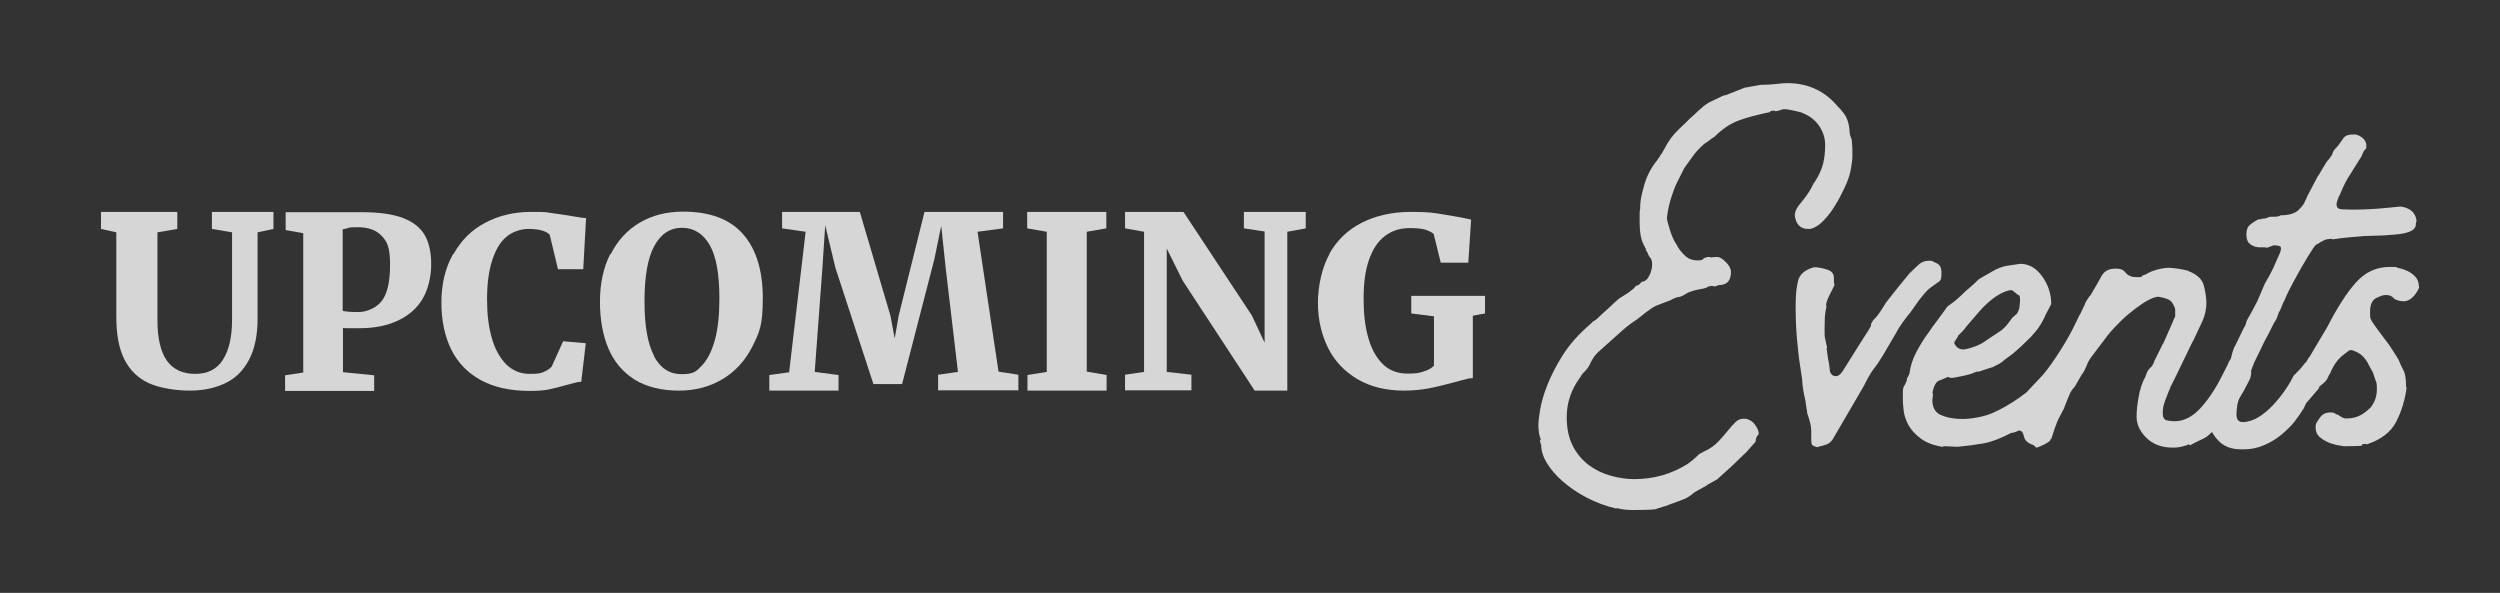 <svg viewBox="0 0 881.3 209" xmlns="http://www.w3.org/2000/svg"><rect x="0" y="0" width="881.3" height="209" fill="#333333" stroke="none"/><g fill="#fff"><g opacity=".8"><path d="m41 81.9-5.4-1.2v-6h26.9v6l-7 1.2v30.8c0 6.5 1.1 11.3 3.3 14.4s5.5 4.7 10 4.7 7.7-1.7 9.8-5 3.2-8 3.2-13.9v-31l-7.1-1.2v-6h21.7v6l-5.6 1.2v30.4c0 5.9-1 10.7-3 14.5s-4.8 6.6-8.4 8.3-7.7 2.6-12.5 2.6-10.8-.9-14.6-2.7-6.6-4.6-8.5-8.4-2.8-8.8-2.8-15z"/><path d="m106.9 131.1v-48.9l-6.2-1.1v-6.3h26.9c6.1 0 11 .7 14.6 2.1s6.1 3.5 7.6 6.1c1.5 2.7 2.2 6.1 2.2 10.2s-1 8.7-3 12.1-4.9 5.9-8.7 7.7-8.3 2.7-13.6 2.7h-3.6c-1.1 0-1.9 0-2.2-.1v15.6l11 1.1v5.5h-31.4v-5.5l6.5-1zm27.6-24.9c2-2.5 3-6.8 3-12.8s-.9-8-2.8-10.1-4.7-3.2-8.5-3.2-3 .2-4.2.5c-.3 0-.7.2-1.2.2v28.8c1.3.3 3.2.4 5.7.4s6-1.3 8-3.8z"/><path d="m159.9 89.5c2.7-4.8 6.4-8.5 11.2-11 4.7-2.5 10.1-3.8 16.1-3.8s4.9.1 7.2.4 5 .7 7.9 1.2c2.3.4 3.7.6 4.3.6l-1 18h-8.9l-2.9-12.1c-.5-.6-1.3-1.1-2.6-1.5s-3-.6-5.1-.6-5.5.9-7.6 2.8c-2.2 1.8-3.8 4.6-5 8.3s-1.8 8.2-1.8 13.6.5 9.5 1.6 13.5 2.8 7.1 5 9.4c2.3 2.3 5.1 3.5 8.4 3.5s3.8-.2 5-.7 2.1-1.1 2.8-1.9l4-8.9 8 .7-1.6 13.6c-.9 0-1.7.2-2.5.4s-1.8.5-3 .8c-2.1.6-4.1 1.1-6 1.5s-4.2.5-6.9.5c-6.7 0-12.4-1.3-17-3.8s-8.1-6.1-10.4-10.7c-2.3-4.7-3.5-10.2-3.5-16.7s1.4-12.2 4.1-17z"/><path d="m215.3 89.6c2.4-4.8 5.8-8.5 10.2-11.1s9.5-3.9 15.3-3.9c9.5 0 16.6 2.7 21.2 8s6.9 12.8 6.9 22.5-1.2 12.1-3.7 17.1c-2.5 4.9-5.9 8.7-10.4 11.4s-9.6 4.1-15.5 4.1-11.5-1.3-15.6-3.9-7.2-6.2-9.2-10.9-3-10.2-3-16.6 1.2-11.9 3.6-16.7zm15.2 35.9c2.3 4.3 5.5 6.4 9.8 6.4s5.2-1 7.1-3 3.5-5 4.6-9 1.6-8.9 1.6-14.7c0-8.5-1.1-14.8-3.4-18.8s-5.6-6.1-9.8-6.1-7.5 2.2-9.8 6.5-3.4 10.8-3.4 19.4 1.1 15 3.4 19.3z"/><path d="m278.2 131.1 5.8-49.4-8.3-1.2v-5.8h27.4l10.8 36.6 1.5 8 1.4-8 9.1-36.6h27.7v5.8l-9 1.2 7.4 49.3 7 1.1v5.5h-28.3v-5.5l7-1-4.3-36.4-1.6-15.1-2.4 11.7-11.4 44.1h-10.1l-13.4-41-3.6-15-1 15.3-2.7 36.4 8.4 1.1v5.5h-24.4v-5.5l7.2-1z"/><path d="m369 131v-49.3l-6.9-1.2v-5.8h27.9v5.8l-6.9 1.2v49.3l7 1.2v5.5h-27.9v-5.5l6.8-1.1z"/><path d="m403.3 131.1v-49.4l-6.7-1.2v-5.8h20.6l24.1 36.5 4.5 9.6v-39.2l-7.3-1.1v-5.8h21.8v5.8l-6.5 1.2v56h-11.5l-25.4-38.8-5.6-11.3v43.5l8.7 1v5.5h-23.4v-5.5z"/><path d="m468.6 89.5c2.7-4.8 6.5-8.5 11.5-11 4.9-2.5 10.7-3.8 17.3-3.8s7.7.3 11.5.9 7 1.2 9.7 1.8l-1 15.2h-9.7l-2.5-10.1c-.5-.5-1.4-1-2.8-1.5-1.3-.4-3.2-.6-5.6-.6-3.4 0-6.3.9-8.8 2.8s-4.3 4.7-5.6 8.4-1.9 8.2-1.9 13.6.5 9.8 1.6 13.7c1.1 4 2.8 7.1 5.1 9.4s5.3 3.4 8.8 3.4 3.8-.2 5.5-.7 3-1.2 3.8-2.1v-17.4l-8-1v-6.2h26v6.2l-4.3.8v22c-.7 0-1.6.1-2.5.4-1 .2-2.2.6-3.8 1-3.4.9-6.5 1.7-9.2 2.2s-5.6.8-8.7.8c-6.3 0-11.8-1.3-16.4-4s-8.1-6.4-10.4-11-3.6-10-3.6-15.9 1.4-12.5 4.1-17.3z"/></g><g opacity=".8"><path d="m543.2 155.1c-.3-.7-.5-1.6-.7-2.6-.1-1-.2-1.9-.2-2.8s.2-2.6.6-5.1 1.2-5.4 2.5-8.7 3.1-6.9 5.5-10.7 5.7-7.5 9.9-11.1l.9-.9c.5-.1 1.1-.6 1.9-1.4s1.7-1.6 2.7-2.5 2-1.8 2.9-2.7c1-.9 1.8-1.6 2.6-2l2.5-1.6c.3-.3.7-.6 1.1-.9.5-.3.8-.7 1.1-1.1h-.2c.1 0 .3 0 .5-.2.1-.1.3-.2.5-.2.1-.1.3-.2.3-.2s.2 0 .3-.2c.1 0 .2 0 .2-.2l.7-.7c1 0 1.9-.7 2.6-2.1s1-2.7 1-3.9 0-1-.2-1.6-.5-1-.9-1.4l-.7-1.6c-.3-.3-.5-.5-.5-.7.5.5.2-.1-.7-1.8s-1.4-4.3-1.4-7.9v-2.4c0-.8 0-1.6.2-2.4v-.9c0-1.7.5-4.1 1.4-7.3s2.4-6.1 4.5-8.7l1.1-1.6c0-.1.1-.4.5-.7l1.4-2.5c.9-1.7 1.9-3.1 2.9-4.3s2.5-2.6 4.3-4.3l1.4-1.4 1.8-1.6c.8-.8 1.5-1.5 2.3-2.1.7-.7 1.6-1.3 2.5-1.9l5.2-2.5c.1 0 .3 0 .5-.1.1 0 .3-.1.5-.1l6.3-2.5h-.2l6.1-1.1c2.1 0 3.9-.1 5.5-.3s2.9-.3 3.9-.3c3.3 0 6.5.6 9.5 1.9s5.8 3.4 8.3 6.4l.9.9c1 1.2 1.8 2.2 2.1 3 .4.8.6 1.6.8 2.4.1.8.3 1.5.3 2.4 0 .8.3 1.8.8 3v.5c.1 1.1.2 2 .2 2.8v2.4c0 1.2-.2 2.7-.5 4.4s-.8 3.5-1.6 5.3c-.3.8-.9 2-1.7 3.6-.8 1.7-1.8 3.3-2.9 5.1-1.1 1.7-2.4 3.3-3.8 4.7s-2.9 2.3-4.4 2.6h-.7c-2.7 0-4.3-1.6-4.7-4.7 0-1.4.7-2.9 2.3-4.7 1.5-1.8 2.7-3.5 3.6-5.2l.9-1.8v.2c1.7-2.6 2.7-4.8 3.2-6.9.5-2 .7-4.2.7-6.6s-.8-4.8-2.3-6.9c-1.5-2-3.4-3.4-5.6-4.2h.2c-.8-.3-1.8-.6-3.3-.9-1.4-.3-2.5-.5-3.3-.5s-.7 0-1.1.2c-.9.3-1.7.5-2.3.5v-.2c-.3 0-.7 0-1.1.1-.5 0-.7.2-.7.3h.5c-5.1 1.1-9 2.1-11.8 3.2s-5.5 2.9-8.2 5.6l-1.1.7-1.4 1.1c-.6.3-1.4.9-2.3 1.8s-1.7 1.7-2.3 2.5l-3.6 5-2.7 5.4c-.8 1.7-1.4 3.5-2 5.4-.6 2-1.1 4.2-1.4 6.8 0 .3.3 1.6 1 3.9s1.5 4.2 2.6 5.7l.2.5c.9 1.4 1.9 2.5 2.9 3.4s2.4 1.4 4.1 1.4 1.6-.2 2.1-.6 1.2-.6 1.9-.6h.5v.2c.5-.1 1.2-.2 2.3-.2s2 .6 3.2 1.8 1.8 2.3 1.8 3.4c0 3.2-1.4 4.7-4.3 4.7l-1.4.5-.9-.2c-.5 0-.8 0-.9.1-.2 0-.3.1-.5.1-.6.3-.8.5-.7.5h-.2l-.7.2c-3 .5-5.1 1.1-6.3 1.9s-2.3 1.2-3.2 1.2l-1.6.7.2-.2-.7.5c-2.1.8-3.8 1.4-5 1.9s-2.6 1.5-4.3 2.8l-2.5 2c-2.1 1.4-3.9 2.7-5.4 4.1l-1.8 1.6-6.8 6.1c-1.1 1.1-1.8 2.2-2.4 3.4-.5 1.2-1.2 2.3-2.1 3.2l-.9.9c0 .2 0 .3-.2.3s-.2.2-.2.3l.2-.2-1.1 1.6c-1.2 1.7-2.2 3.6-3 5.9s-1.2 4.7-1.2 7.4c0 3.9.7 7.2 2.1 10s3.3 5 5.6 6.8c2.3 1.7 4.9 3 7.8 3.8s5.6 1.2 8.3 1.2c6.9 0 13.2-1.8 18.9-5.4l1.8-1.4 2-1.8h-.2l2-1.1c2.3-1 4-2.3 5.3-3.7s2.4-2.7 3.3-3.8 1.8-2.1 2.6-2.9 1.8-1.2 3-1.2 2.7.6 3.7 1.9 1.5 2.4 1.5 3.5c-.8.8-1.1 1.7-1.1 2.7l-3.2 3.6-5.4 5.2-5 4.5-3.6 2h.2l-4.5 2.5c-1.4 1.2-2.7 2.1-4.1 2.6s-3.1 1.2-5.2 1.9h.2l-4.5 1.4h.5c-1.1.2-2.2.3-3.4.3s-2.9.1-5 .1-4.4-.2-5.9-.7l-.2.2c-3.8-.9-7.2-2.2-10.5-3.9-3.2-1.7-6-3.6-8.4-5.7s-4.3-4.3-5.6-6.5c-1.4-2.3-2-4.4-2-6.3l-.5-1.6z"/><path d="m659.5 114.5c.3-.9.8-1.7 1.6-2.4.7-.7 2-2.5 3.8-5.5l4.1-5.2 4.1-5c1.5-1.5 2.7-2.6 3.6-3.4.9-.7 2-1.1 3.4-1.1s1.1.3 2.4.8 1.9 1.6 1.9 3.3-.1 2.2-.3 2.6-.6.8-1.2 1.1c-.6.4-1.4 1-2.5 1.8s-2.4 2.4-4.1 4.6l-2.9 4.1c-.8.9-1.6 2-2.5 3.2s-1.8 2.6-2.7 4.3l-4.5 7.7c-.3.5-.6.9-.9 1.4s-.6.9-.9 1.4l-2 2.7c-.6.9-1.1 1.8-1.6 2.7s-.9 1.8-1.4 2.7l-10.8 18.5c-.6.9-1.3 1.5-2 1.8-.8.3-1.8.6-3.2.9v.2c-1.2-.3-1.9-.6-2.1-.9s-.3-.9-.3-1.7v-3.4c0-1.4-.5-3.4-1.4-6l-.7-4.7c-.6-2.4-1-4.8-1.1-7.2l-.7-4.7c-.5-3-.8-6.1-1.1-9.3s-.5-7.2-.5-11.8.3-6.4.8-8.8 2.4-4.1 5.7-5c1.4 0 2.9.3 4.5.8 1.7.5 2.5 1.5 2.5 3v1.6l.2.9-1.6 3.2c-.9 1.8-1.4 3.2-1.4 4.1h.2c-.3 1.4-.5 2.7-.6 3.9 0 1.3-.1 2.7-.1 4.4s0 2.7.2 3.3c.1.5.4 1.6.7 3.3h-.2l.5 3.6c.3 1.5.5 2.7.6 3.7 0 1 .3 1.6.6 1.9v-.2c.1.6.8.9 1.8.9.9-.1 1.9-1.1 2.9-2.9l5.2-8.3 3.2-5 .9-1.6z"/><path d="m711.5 151.7c-.2 0-.2 0-.2.2h.2c-.5.2-.9.3-1.4.5s-.8.2-1.1.2c-3.8 2-7 3.2-9.8 3.7s-5.8.9-9.1 1.2l-4.5-.2c-.3 0-.5 0-.6.1 0 0-.2.1-.3.1h-.2c-3.2-.6-5.7-1.6-7.5-3-1.9-1.4-3.3-3-4.2-4.6-.9-1.7-1.5-3.3-1.7-5s-.3-2.9-.3-3.8v-2.8c0-1.3.2-2.1.7-2.6l.7-1.6c0-.5 0-.8.2-.9l.7-1.4c.3-2.6 1.1-5.1 2.5-7.8 1.4-2.6 2.9-5 4.5-7.1l1.1-1.6 4.5-6.1c.5-.8 1-1.4 1.7-1.8.7-.5 1.4-1 2.1-1.6l1.8-1.6c1.2-1.2 2.3-2.2 3.3-3s2-1.8 3-2.8l4.7-2.7c1.7-1 3.4-1.7 5.2-2s3.4-.5 4.7-.7c3 0 5.6 1.5 7.7 4.4s3.2 6.2 3.2 9.8l-2 3.8c-1.2 2.9-2.9 5.4-5.2 7.8-2.3 2.3-4.4 4.3-6.5 6l-2.7 2c-.6.6-1.3 1.1-2 1.5-.8.4-1.4.7-2 1h.2c-1.1.3-2 .6-2.9.9s-1.8.6-2.7.9v-.2l-1.6.5c.3 0 .1.1-.6.3s-1.5.5-2.6.7-2 .4-2.9.6-1.4.2-1.6.2c-.5 0-.8 0-.9-.2-.2 0-.2 0-.2-.2l-3.4 1.4c-1.2.5-2 2.3-2.5 5.4v-.5c0-.1 0-.3.2-.5h.2c0 .5 0 .9-.1 1.4 0 .5-.1.8-.1 1.1 0 2.6 1 4.3 3 5.2s4.5 1.4 7.5 1.4 7.5-.7 10.7-2.1 6.3-3.2 9.3-5.3l2.7-2 5.9-6.3c2-2.4 4-5.3 6.1-8.6s3.9-6.5 5.4-9.7l1.4-2.9v.2l1.8-3.8c0-.3.3-.8.8-1.6s.9-1.3 1.2-1.6c1.7-2.9 3-5.1 3.9-6.8 1-1.7 2.6-2.5 4.8-2.5s2.9.5 3.7 1.5 2.1 1.5 3.7 1.5h1.1c.5 0 .8-.1 1.1-.5h-.2l1.4-.5c1.2-.8 2.6-1.3 4.1-1.7s2.9-.6 4.1-.6c2.6.2 4.8.5 6.8 1.1h-.2c3.2 1.2 5 2.9 5.6 5.2s.9 4.4.9 6.3-.5 4.2-1.4 6.2-1.9 4.1-2.9 6.2l-1.4 2.7c-.8 1.7-1.5 3.3-2.4 5-.8 1.7-1.6 3.3-2.4 5l-1.8 3.6c0 .2 0 .3-.2.3s-.2.2-.2.3l.2-.2c-.8 1.8-1.4 3.5-2 5s-.9 3-.9 4.5.5 2.4 1.5 2.6 1.8.3 2.6.3c3.3 0 6.3-1.5 9.1-4.5s5.4-6.9 7.8-11.7l1.4-2.7c1-1.7 2.2-2.5 3.4-2.5s2.6.4 3.4 1.1c.8.8 1.4 1.7 2 2.7 0 1.2-.2 2.3-.7 3.2l-2 3.8-3.8 6.3v-.2c-.5.8-.8 1.3-1 1.7s-.5.8-.9 1.2c-.4.5-.9 1-1.6 1.7l-3 3-1.6 1.4c-.8.8-1.8 1.5-3.3 2.1-1.4.7-2.7 1.3-3.7 1.9l-.5-.5v.2c-2 .8-3.8 1.1-5.4 1.1-4.1 0-7.2-1.2-9.5-3.5s-3.4-4.8-3.4-7.3.2-4.1.7-7 1.3-5.3 2.5-7.4c.3-1.2.8-2.2 1.6-2.9s1.3-1.7 1.6-2.9v.2l2.9-5.9v.2l3.4-7.7c.3-.9.6-1.6.9-2v-2.7c-.5-1.4-1-2.3-1.7-2.9s-2.1-1-4.2-1.4c-.9 0-2.1.4-3.6 1.2s-3.1 1.9-4.8 3.2-3.4 2.7-5.1 4.4-3.1 3.2-4.3 4.7l-5.6 7.4c-.9 1.2-1.6 2.4-2 3.6-.5 1.2-1 2.2-1.6 2.9l-2.5 4.3c-.6.6-1.1 1.3-1.5 2-.4.8-.9 2.1-1.7 4.1l-.9 2.3v-.2l-.7 1.4c-.3.6-.6 1.2-.9 1.7s-.7 1.5-1.1 2.8v-.2l-1.4 4.3c0 .3 0 .4-.2.2-.2-.1-.2 0-.2.2h.2c-.3.6-1.2 1.2-2.6 1.9s-2.3 1-2.6 1l-.9-.9c-2-.6-3.1-1.6-3.4-3s-.8-2.1-1.6-2.1h-.5v-.2zm-21.2-33.3c-.3.6-.6 1.1-.9 1.5s-.5.7-.5 1c.6 1.5 1.7 2.3 3.4 2.3 3.3-.6 5.9-1.7 7.9-3.2l5.4-3.6c1.4-1.2 2.3-2.3 2.9-3.2s1.1-1.5 1.6-1.8l.7-.7v.2c.6-.9 1-1.8 1.1-2.6s.2-1.6.2-2.4 0-1-.1-1.4c0-.3-.5-.6-1.2-.9h.2c-.5-.3-.9-.7-1.4-1.1-.2-.1-.3-.2-.5-.2-1.4 0-3.1.7-5.2 2-2.1 1.4-4.3 3.3-6.5 5.9l-4.3 5c-.3.5-.7.9-1.1 1.4l-1.8 1.8z"/><path d="m797.1 77.1c1 0 1.9-.1 2.5-.5h-.2c.1 0 .3 0 .5-.1.1 0 .4-.1.7-.1h1.1c.9 0 1.7-.1 2.3-.5h-.2c3 0 5.2-.6 6.5-1.9 1.4-1.3 2.2-2.5 2.5-3.7v.2l.7-1.6 3.8-7.2v.2l2-3.4c.5-.9 1-1.7 1.8-2.5l1.1-1.6c0-.1 0-.4.2-.7.1-.3.3-.6.5-.9.9-.9 1.6-1.7 2-2.4.5-.7.9-1.2 1.2-1.7.4-.5.8-.8 1.4-1 .5-.2 1.3-.3 2.4-.3s1.8.4 2.8 1.1c1 .8 1.5 1.7 1.5 2.9s0 .5-.1.7c0 .2-.1.3-.1.5v-.2l-.5.7c0-.3-.2 0-.6 1s-.6 1.5-.8 1.5l.2-.2-2.7 4.3c-.5.8-1 1.7-1.7 2.7-.7 1.1-1.3 2.3-1.9 3.6l-1.4 3.2v-.2c-.3.8-.5 1.4-.7 1.9s-.2.9-.2 1.2c0 1.1.6 1.6 1.8 1.7 1.2 0 2.6.1 4.3.1 2.6 0 5.2-.1 7.9-.3s5.6-.5 8.6-.8c3.3.5 5.2 2.1 5.6 5-.2.6-.3 1.2-.3 1.7s-.5 1.1-1.1 1.6c-.7.5-1.8.9-3.3 1.2s-3.8.5-7 .7l-6.5.2c-2.1.2-4.1.3-6 .5s-3.7.4-5.5.7v-.2c-.5 0-.9 0-1.5.1-.5 0-1.2.3-1.9.6h.2l-.9.4c-.3.2-.5.3-.7.5-.2.1-.3.2-.5.2l-.7.5c-.3.3-1.2 1.6-2.6 3.9s-3.2 5.4-5.3 9.3l-1.4 2.7c-.3.6-.6 1.2-.9 1.9s-.6 1.4-.9 2.1v-.2l-1.4 3.4c-.3.3-.5.8-.7 1.5s-.4 1.2-.7 1.7l-.7 1.1c-.5 1-1.2 2.4-2.1 4.2-1 1.7-1.8 3.4-2.6 5.1l-2.3 4.7-3.8 10.1v-.5c-1.2 2.1-1.9 3.9-2.1 5.3s-.3 2.5-.3 3.3c0 1.8.7 2.7 2.3 2.7s3.6-.6 5.4-1.7 3.5-2.5 5.1-4.2 3-3.4 4.3-5.3 2.3-3.6 3-5.1l.9-.9c1.2-1.2 2.1-2.2 2.6-2.9.5-.8 1.5-1.1 3-1.1s1.7.4 2.5 1.1c.7.8 1.3 1.6 1.6 2.5 0 .5 0 1.1-.1 1.8 0 .8-.3 1.3-.6 1.6l-1.1 2.5-4.3 5-1.1 2.3v-.2c-.8 1.4-1.8 2.8-3 4.4-1.3 1.6-2.8 3.1-4.6 4.6s-3.8 2.7-6.1 3.7-4.6 1.5-7 1.5h-1.1c-3.5 0-6.2-1-8.2-3.2-2-2.1-3-4.4-3-6.8s.2-1.9.5-2.9.5-2.1.5-3.2l.9-3.2 5-11.7c.3-.5.5-.8.6-.9 0-.1.3-.9.6-2.3l.7-2v.2l3.4-7c.3-.3.5-.8.7-1.5.1-.7.4-1.2.7-1.7l1.4-2.5c.3-.6.6-1.2.9-1.7s.6-1.1.9-1.7l2.7-6.3c.5-.8 1-1.8 1.7-3 .7-1.3 1.3-2.5 1.8-3.7s1-2.3 1.5-3.4c.5-1 .7-1.8.7-2.3s-.2-.8-.7-.9-.9-.2-1.4-.2h-.5l-2.5.9c0-.1-.2-.2-.5-.2h-1.8c-1.2 0-2.3-.3-3.3-1s-1.5-1.8-1.5-3.5.4-2.6 1.1-3.3c.8-.7 1.8-1.4 3.2-2.1h1.1z"/><path d="m835.4 144c1.7-2 2.5-4.2 2.5-6.8s-.2-2.3-.5-3.2-.6-1.8-.9-2.7l-.9-1.6c-1.2-2.6-2.5-4.2-3.9-5.1-1.4-.8-2.4-1.2-3-1.2s-1.3.7-3 2c-1.7 1.4-3.2 3.5-4.4 6.5-.2 0-.3.3-.5.8s-.5 1.1-.9 1.6c-.5.5-1.1 1.1-1.8 1.6-.8.5-1.8.8-3.2.8s-1.8-.3-2.7-.9l-1.4-2.7v-.8c0-.4 0-.7.2-1l.7-2v.2l.7-1.1c0-.1.1-.4.5-.7l.7-1.1c0-.1.1-.4.5-.7l6.3-10.6c3.5-6.8 6.8-12 10.1-15.7s7.3-5.5 11.9-5.5 1.5.1 2.7.3 2.4.6 3.5 1.1 2.1 1.2 2.9 2.1 1.2 2 1.2 3.4h.2c-.3 1.1-1 2.2-2 3.4-1.1 1.2-2.3 1.8-3.6 1.8s-2.8-.4-3.5-1.1c-.7-.8-1.5-1.1-2.6-1.1s-1.9.3-3.4 1-2.3 2.3-2.3 4.8 0 1.3.2 1.6h-.2c0 .8.5 1.8 1.4 3 .9 1.3 1.8 2.5 2.7 3.7l2.7 3.6 2.9 4.5-.2-.2.5.7c.6 1.5 1.2 2.8 1.8 3.9s.9 3.1.9 6h.2c-.6 4.4-1.8 8.4-3.7 12.1s-5.4 6.3-10.5 8v-.2c-.9 0-1.4 0-1.4.1s0 .2-.1.3c0 .2-.4.3-1 .3s-2 .1-4.3.1-1.1 0-2.3-.2c-1.2-.1-2.4-.5-3.7-.9-1.3-.5-2.4-1.1-3.5-2s-1.6-2.1-1.6-3.6.5-1.8 1.4-3.2 2.2-2 3.8-2 1.1.2 2 .5h-.2c.1.2.4.2.7.2l1.4.9c.6.3 1 .5 1.4.5h.7c2.9 0 5.5-1.2 7.9-3.6z"/></g></g></svg>